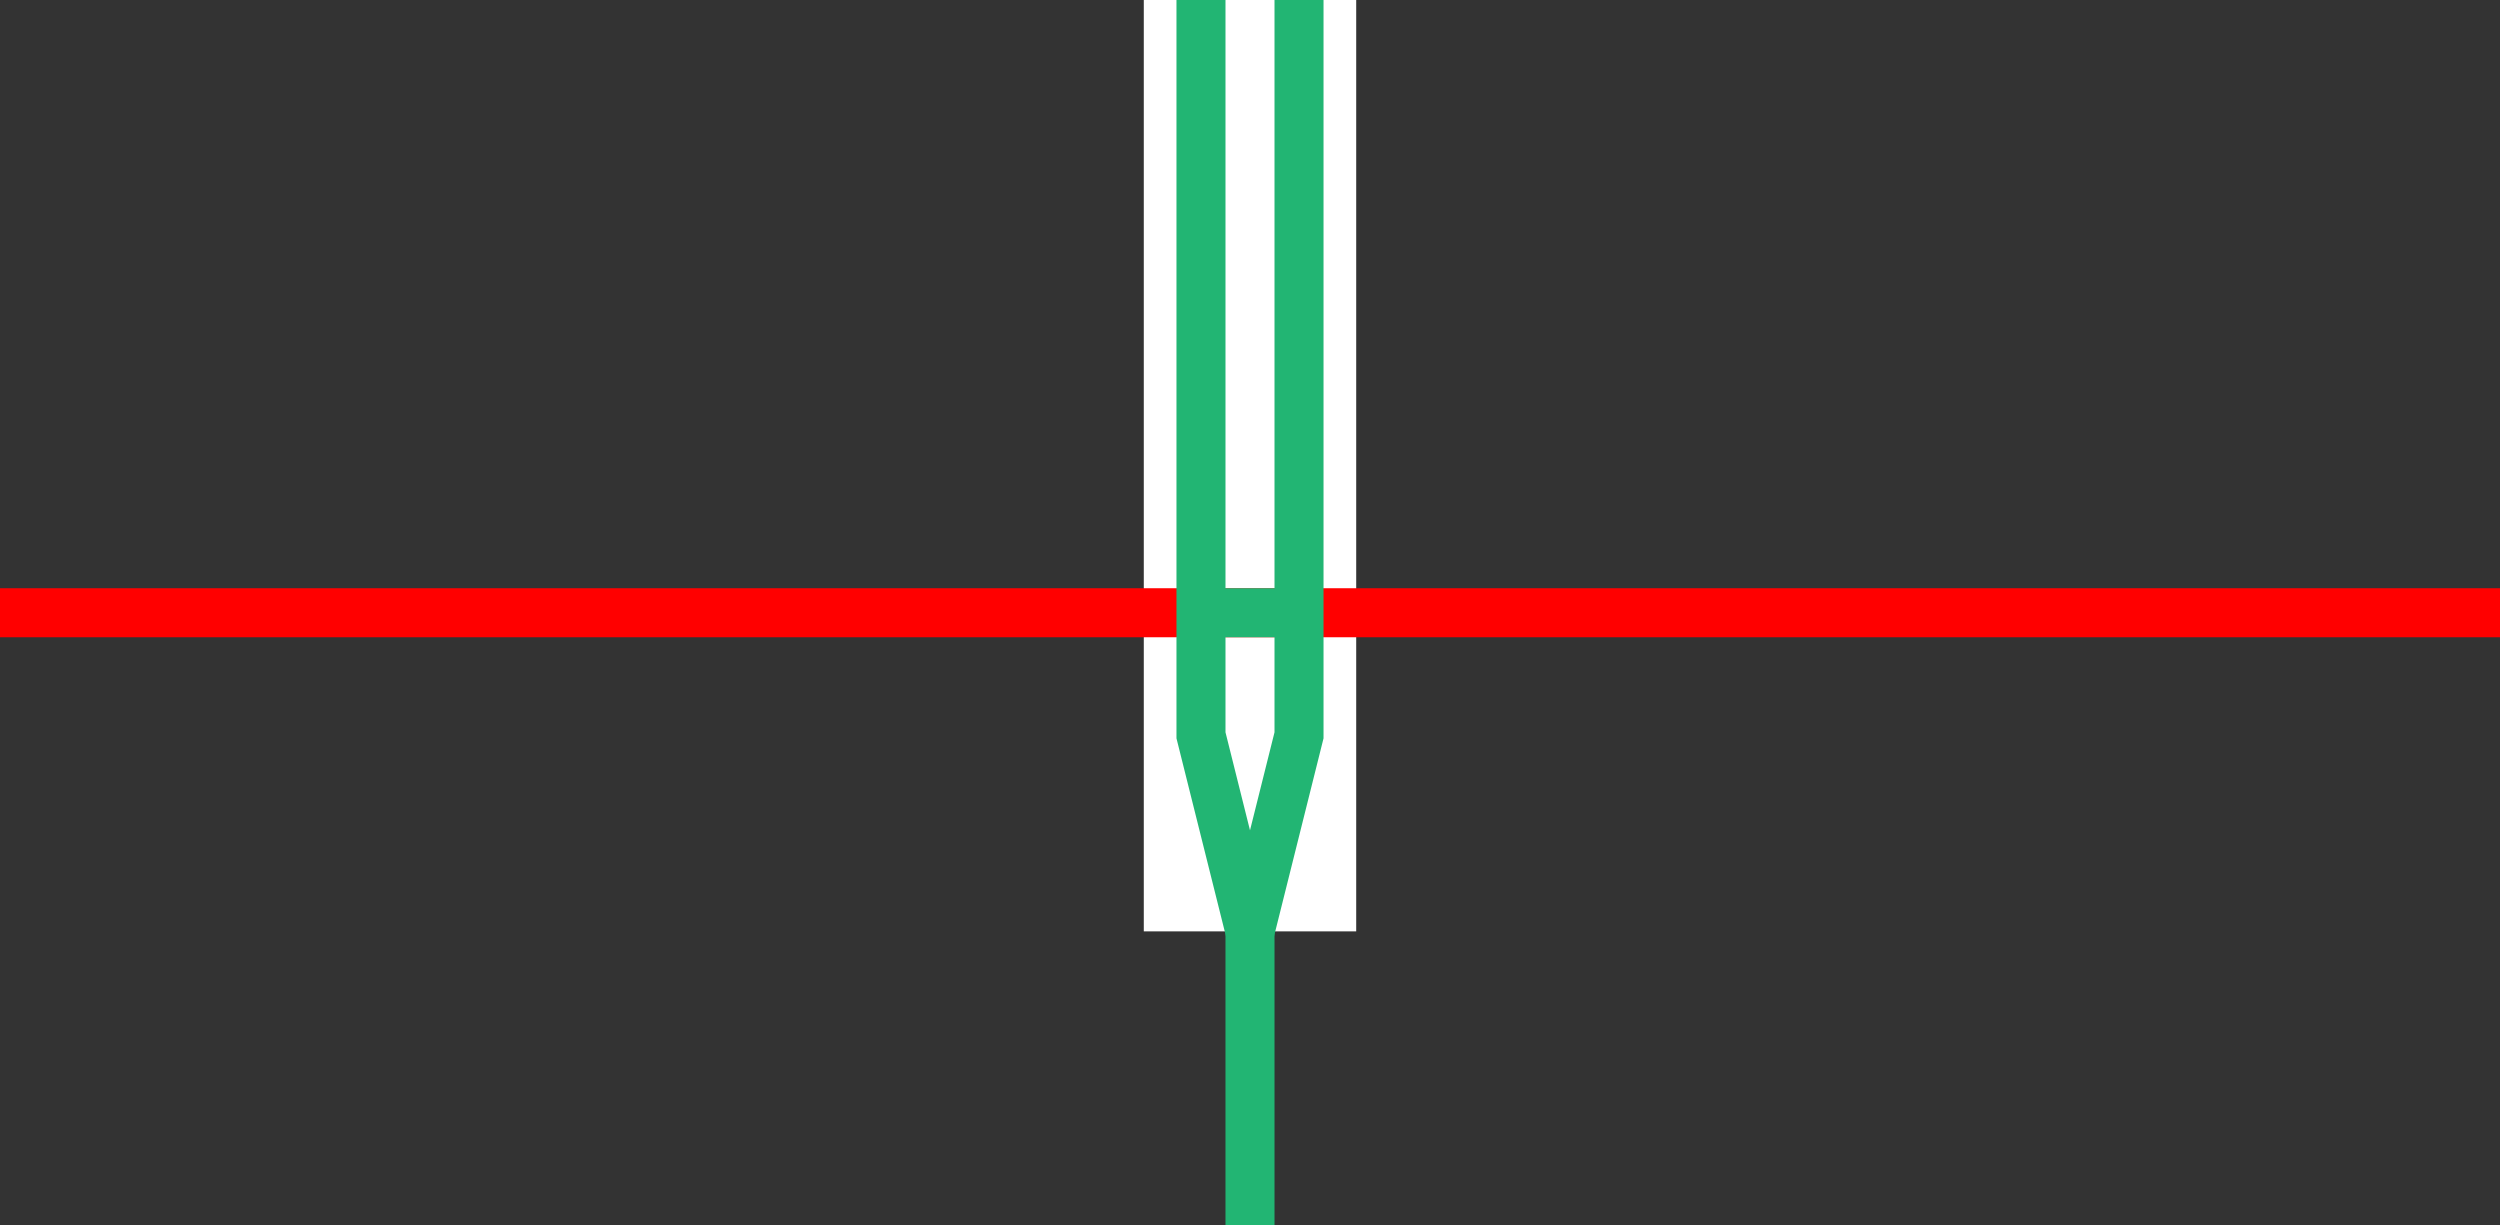 <svg enable-background="new 0 0 153 75" viewBox="0 0 153 75" xmlns="http://www.w3.org/2000/svg"><rect x="0" y="0" width="153" height="75" fill="#333333" stroke="none"/><path d="m70 0h13v57h-13z" fill="#fff"/><g fill="none"><path d="m153 37.5h-153" stroke="#f00" stroke-miterlimit="10" stroke-width="3"/><path d="m73.5 0v45l3 12 3-12v-45" stroke="#22b573" stroke-miterlimit="10" stroke-width="3"/><path d="m0 36h3v3h-3z"/><path d="m150 36.1h3v3h-3z"/><path d="m73.5 37.5h6" stroke="#22b573" stroke-miterlimit="10" stroke-width="3"/><path d="m76.5 54v21" stroke="#22b573" stroke-miterlimit="10" stroke-width="3"/></g></svg>